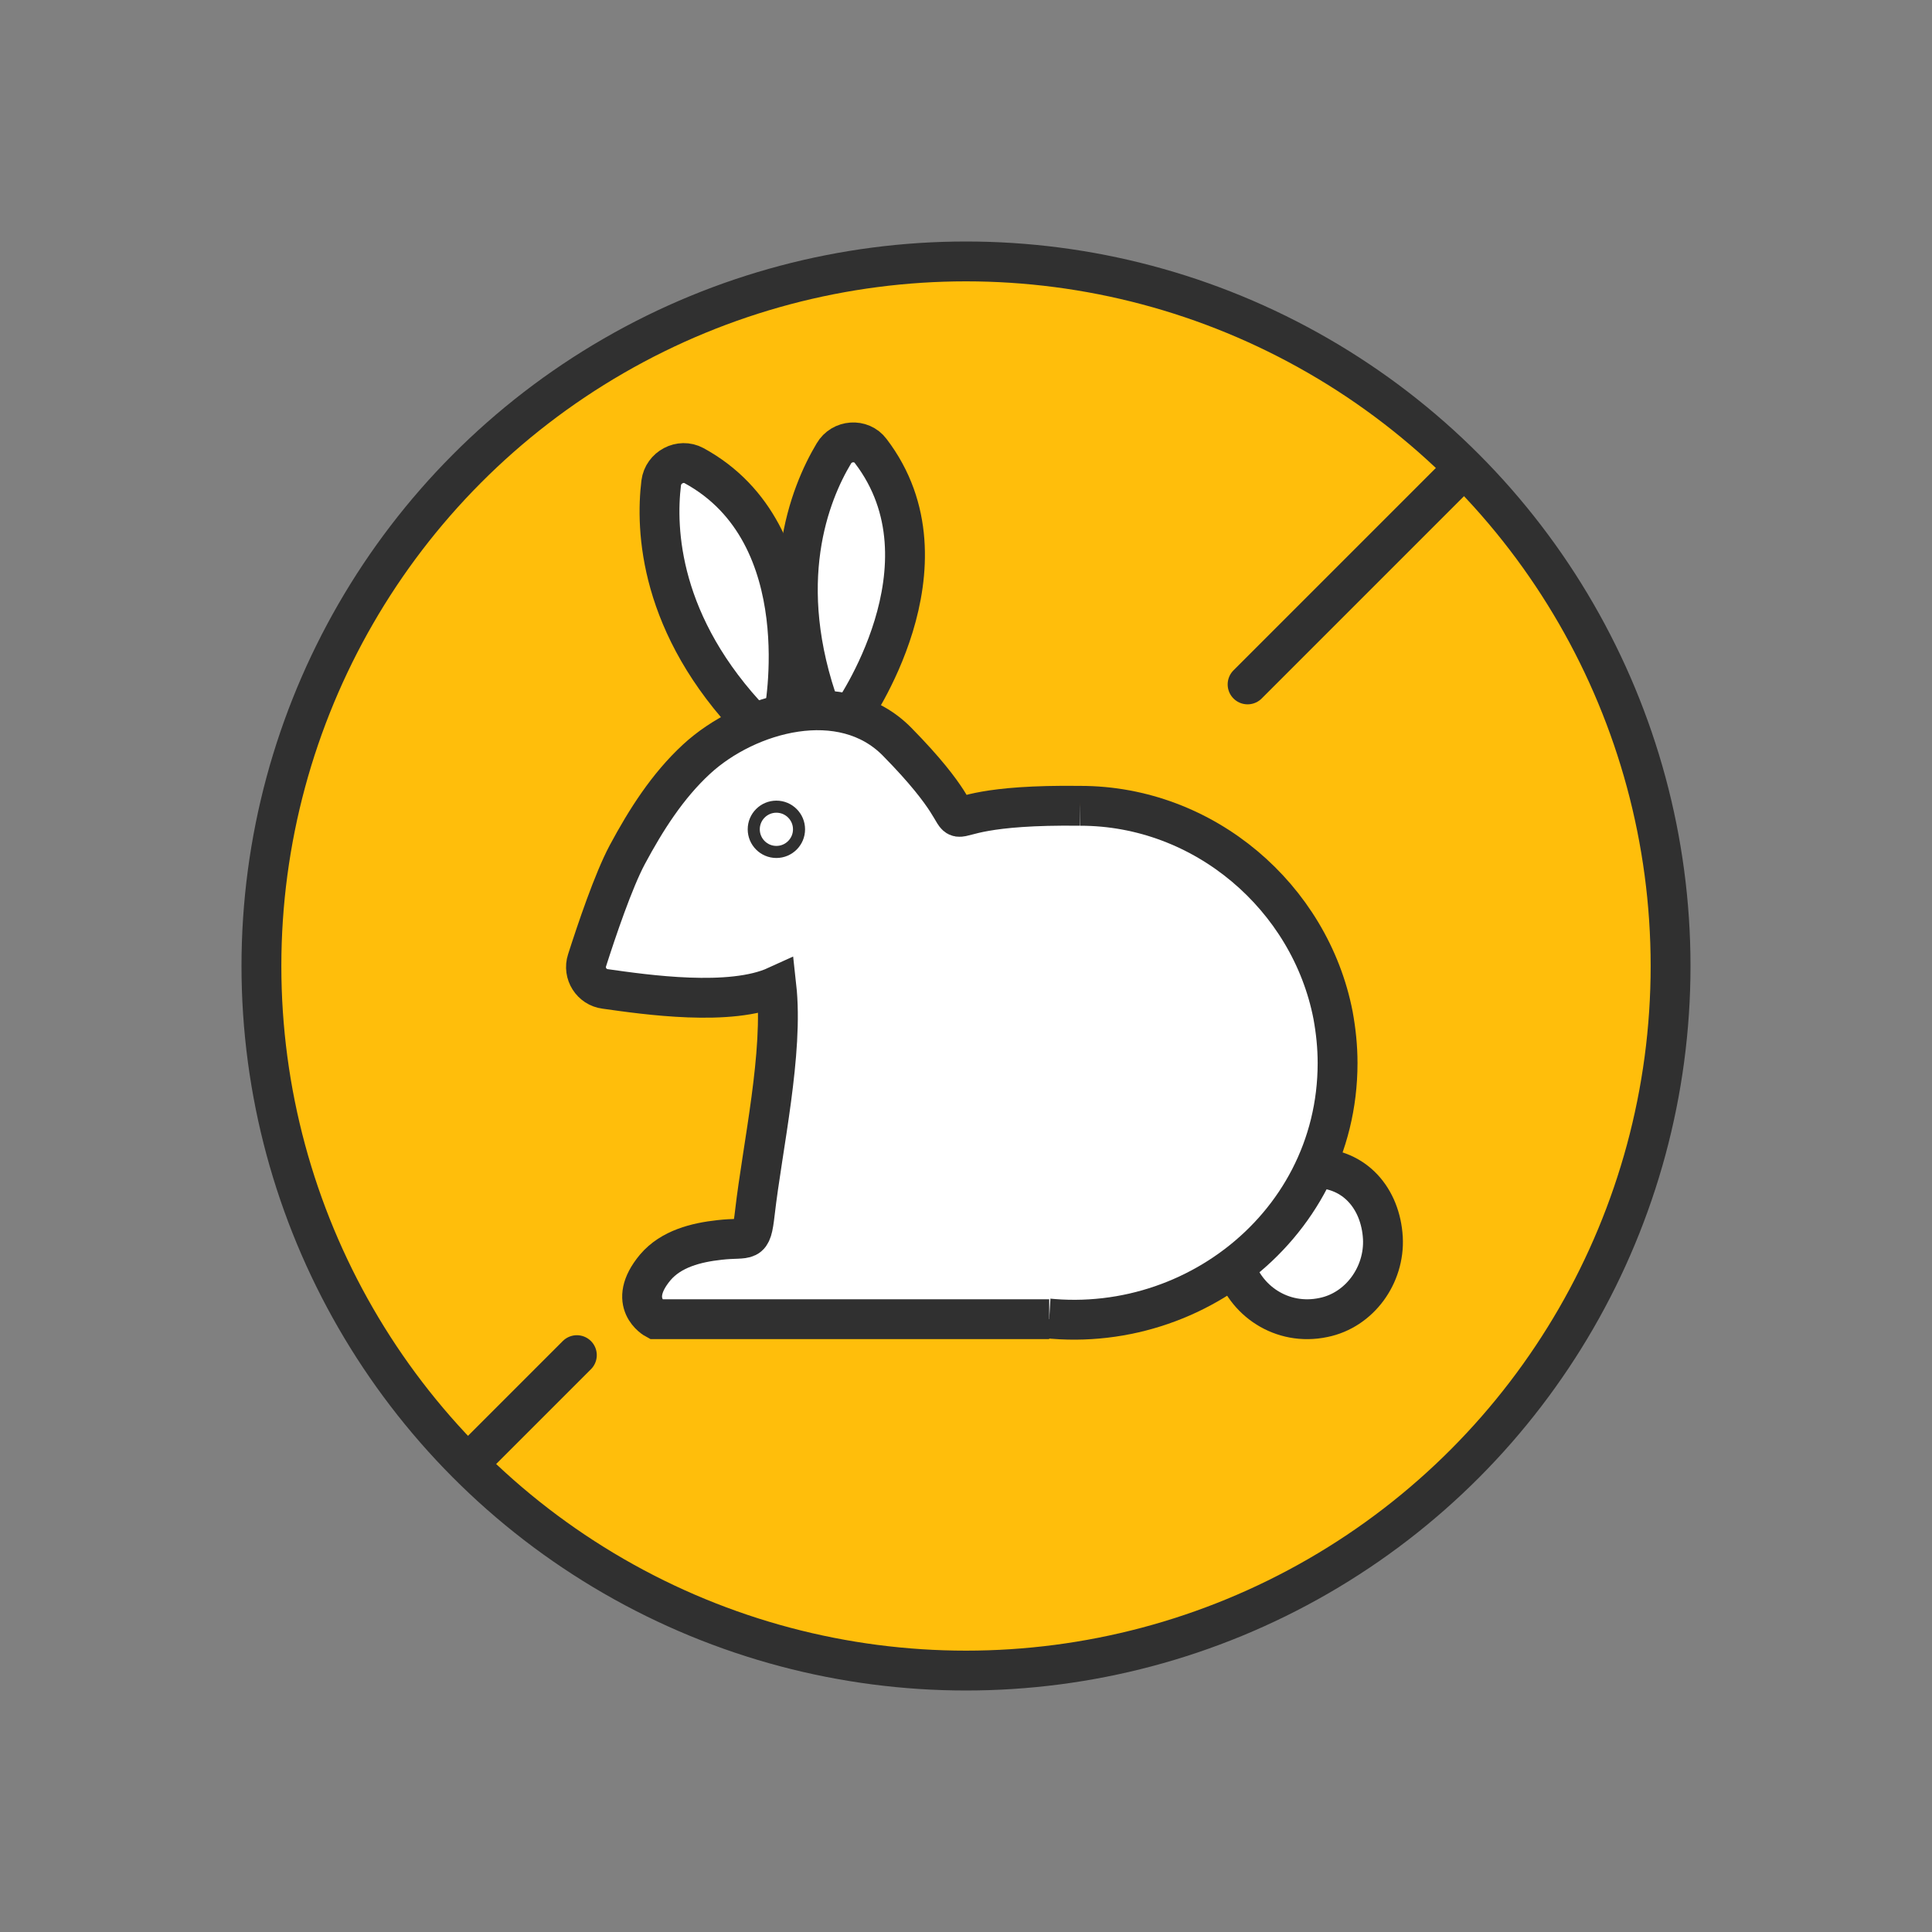 <svg xmlns="http://www.w3.org/2000/svg" fill="none" viewBox="0 0 160 160" height="160" width="160">
<rect x="0" y="0" width="160" height="160" fill="#808080" stroke="none"/>
<g clip-path="url(#clip0_119_9443)">
<circle stroke-width="3.3" stroke="#303030" fill="#FFBE0B" r="58.35" cy="80" cx="80"></circle>
<path fill="white" d="M70.485 59.258C70.485 59.258 79.344 46.812 72.102 37.344C71.329 36.312 69.711 36.43 69.055 37.555C67.063 40.883 64.086 48.242 67.954 58.859"></path>
<path stroke-miterlimit="10" stroke-width="3.3" stroke="#303030" d="M70.485 59.258C70.485 59.258 79.344 46.812 72.102 37.344C71.329 36.312 69.711 36.43 69.055 37.555C67.063 40.883 64.086 48.242 67.954 58.859"></path>
<path fill="white" d="M64.906 59.234C64.906 59.234 67.93 44.258 57.477 38.562C56.352 37.953 54.922 38.703 54.758 39.992C54.289 43.836 54.57 51.781 62.399 59.914M102.219 104.656C103.063 107.703 106.156 109.836 109.602 109.109C112.602 108.5 114.688 105.594 114.524 102.523C114.336 99.266 112.203 96.734 108.875 96.734"></path>
<path stroke-miterlimit="10" stroke-width="3.3" stroke="#303030" d="M64.906 59.234C64.906 59.234 67.93 44.258 57.477 38.562C56.352 37.953 54.922 38.703 54.758 39.992C54.289 43.836 54.57 51.781 62.399 59.914M102.219 104.656C103.063 107.703 106.156 109.836 109.602 109.109C112.602 108.5 114.688 105.594 114.524 102.523C114.336 99.266 112.203 96.734 108.875 96.734"></path>
<path stroke-linejoin="round" stroke-linecap="round" stroke-width="3.3" stroke="#303030" d="M47.773 112.227L39 121M121 39L103.32 56.68"></path>
<path fill="white" d="M70.789 98.938C71.68 100.602 72.805 102.125 74.141 103.438C76.859 106.133 80.398 107.938 84.102 108.758C97.438 111.734 110.773 101.984 110.773 88.039C110.773 86.68 110.633 85.367 110.398 84.078C108.5 74.305 99.734 66.734 89.469 66.734"></path>
<path stroke-linejoin="round" stroke-miterlimit="10" stroke-width="3.3" stroke="#303030" d="M70.789 98.938C71.68 100.602 72.805 102.125 74.141 103.438C76.859 106.133 80.398 107.938 84.102 108.758C97.438 111.734 110.773 101.984 110.773 88.039C110.773 86.68 110.633 85.367 110.398 84.078C108.5 74.305 99.734 66.734 89.469 66.734"></path>
<path fill="white" d="M89.468 66.734C73.273 66.523 83.843 71.141 74.304 61.438C69.757 56.797 61.882 59 57.687 62.867C55.273 65.094 53.492 67.906 51.945 70.789C50.796 72.945 49.413 77.047 48.617 79.531C48.265 80.609 48.992 81.758 50.117 81.898C53.445 82.367 60.499 83.398 64.296 81.664C64.906 87.172 63.148 94.93 62.515 100.438C62.21 103.109 62.023 102.406 59.585 102.688C57.663 102.898 55.578 103.414 54.265 104.961C51.804 107.914 54.288 109.25 54.288 109.25H86.89"></path>
<path stroke-miterlimit="10" stroke-width="3.3" stroke="#303030" d="M89.468 66.734C73.273 66.523 83.843 71.141 74.304 61.438C69.757 56.797 61.882 59 57.687 62.867C55.273 65.094 53.492 67.906 51.945 70.789C50.796 72.945 49.413 77.047 48.617 79.531C48.265 80.609 48.992 81.758 50.117 81.898C53.445 82.367 60.499 83.398 64.296 81.664C64.906 87.172 63.148 94.93 62.515 100.438C62.21 103.109 62.023 102.406 59.585 102.688C57.663 102.898 55.578 103.414 54.265 104.961C51.804 107.914 54.288 109.25 54.288 109.25H86.89"></path>
<path stroke-miterlimit="10" stroke="#303030" d="M64.297 70.555C65.332 70.555 66.172 69.715 66.172 68.68C66.172 67.644 65.332 66.805 64.297 66.805C63.261 66.805 62.422 67.644 62.422 68.68C62.422 69.715 63.261 70.555 64.297 70.555Z"></path>
</g>
<defs>
<clipPath id="clip0_119_9443">
<rect transform="translate(20 20)" fill="white" height="120" width="120"></rect>
</clipPath>
</defs>
</svg>
